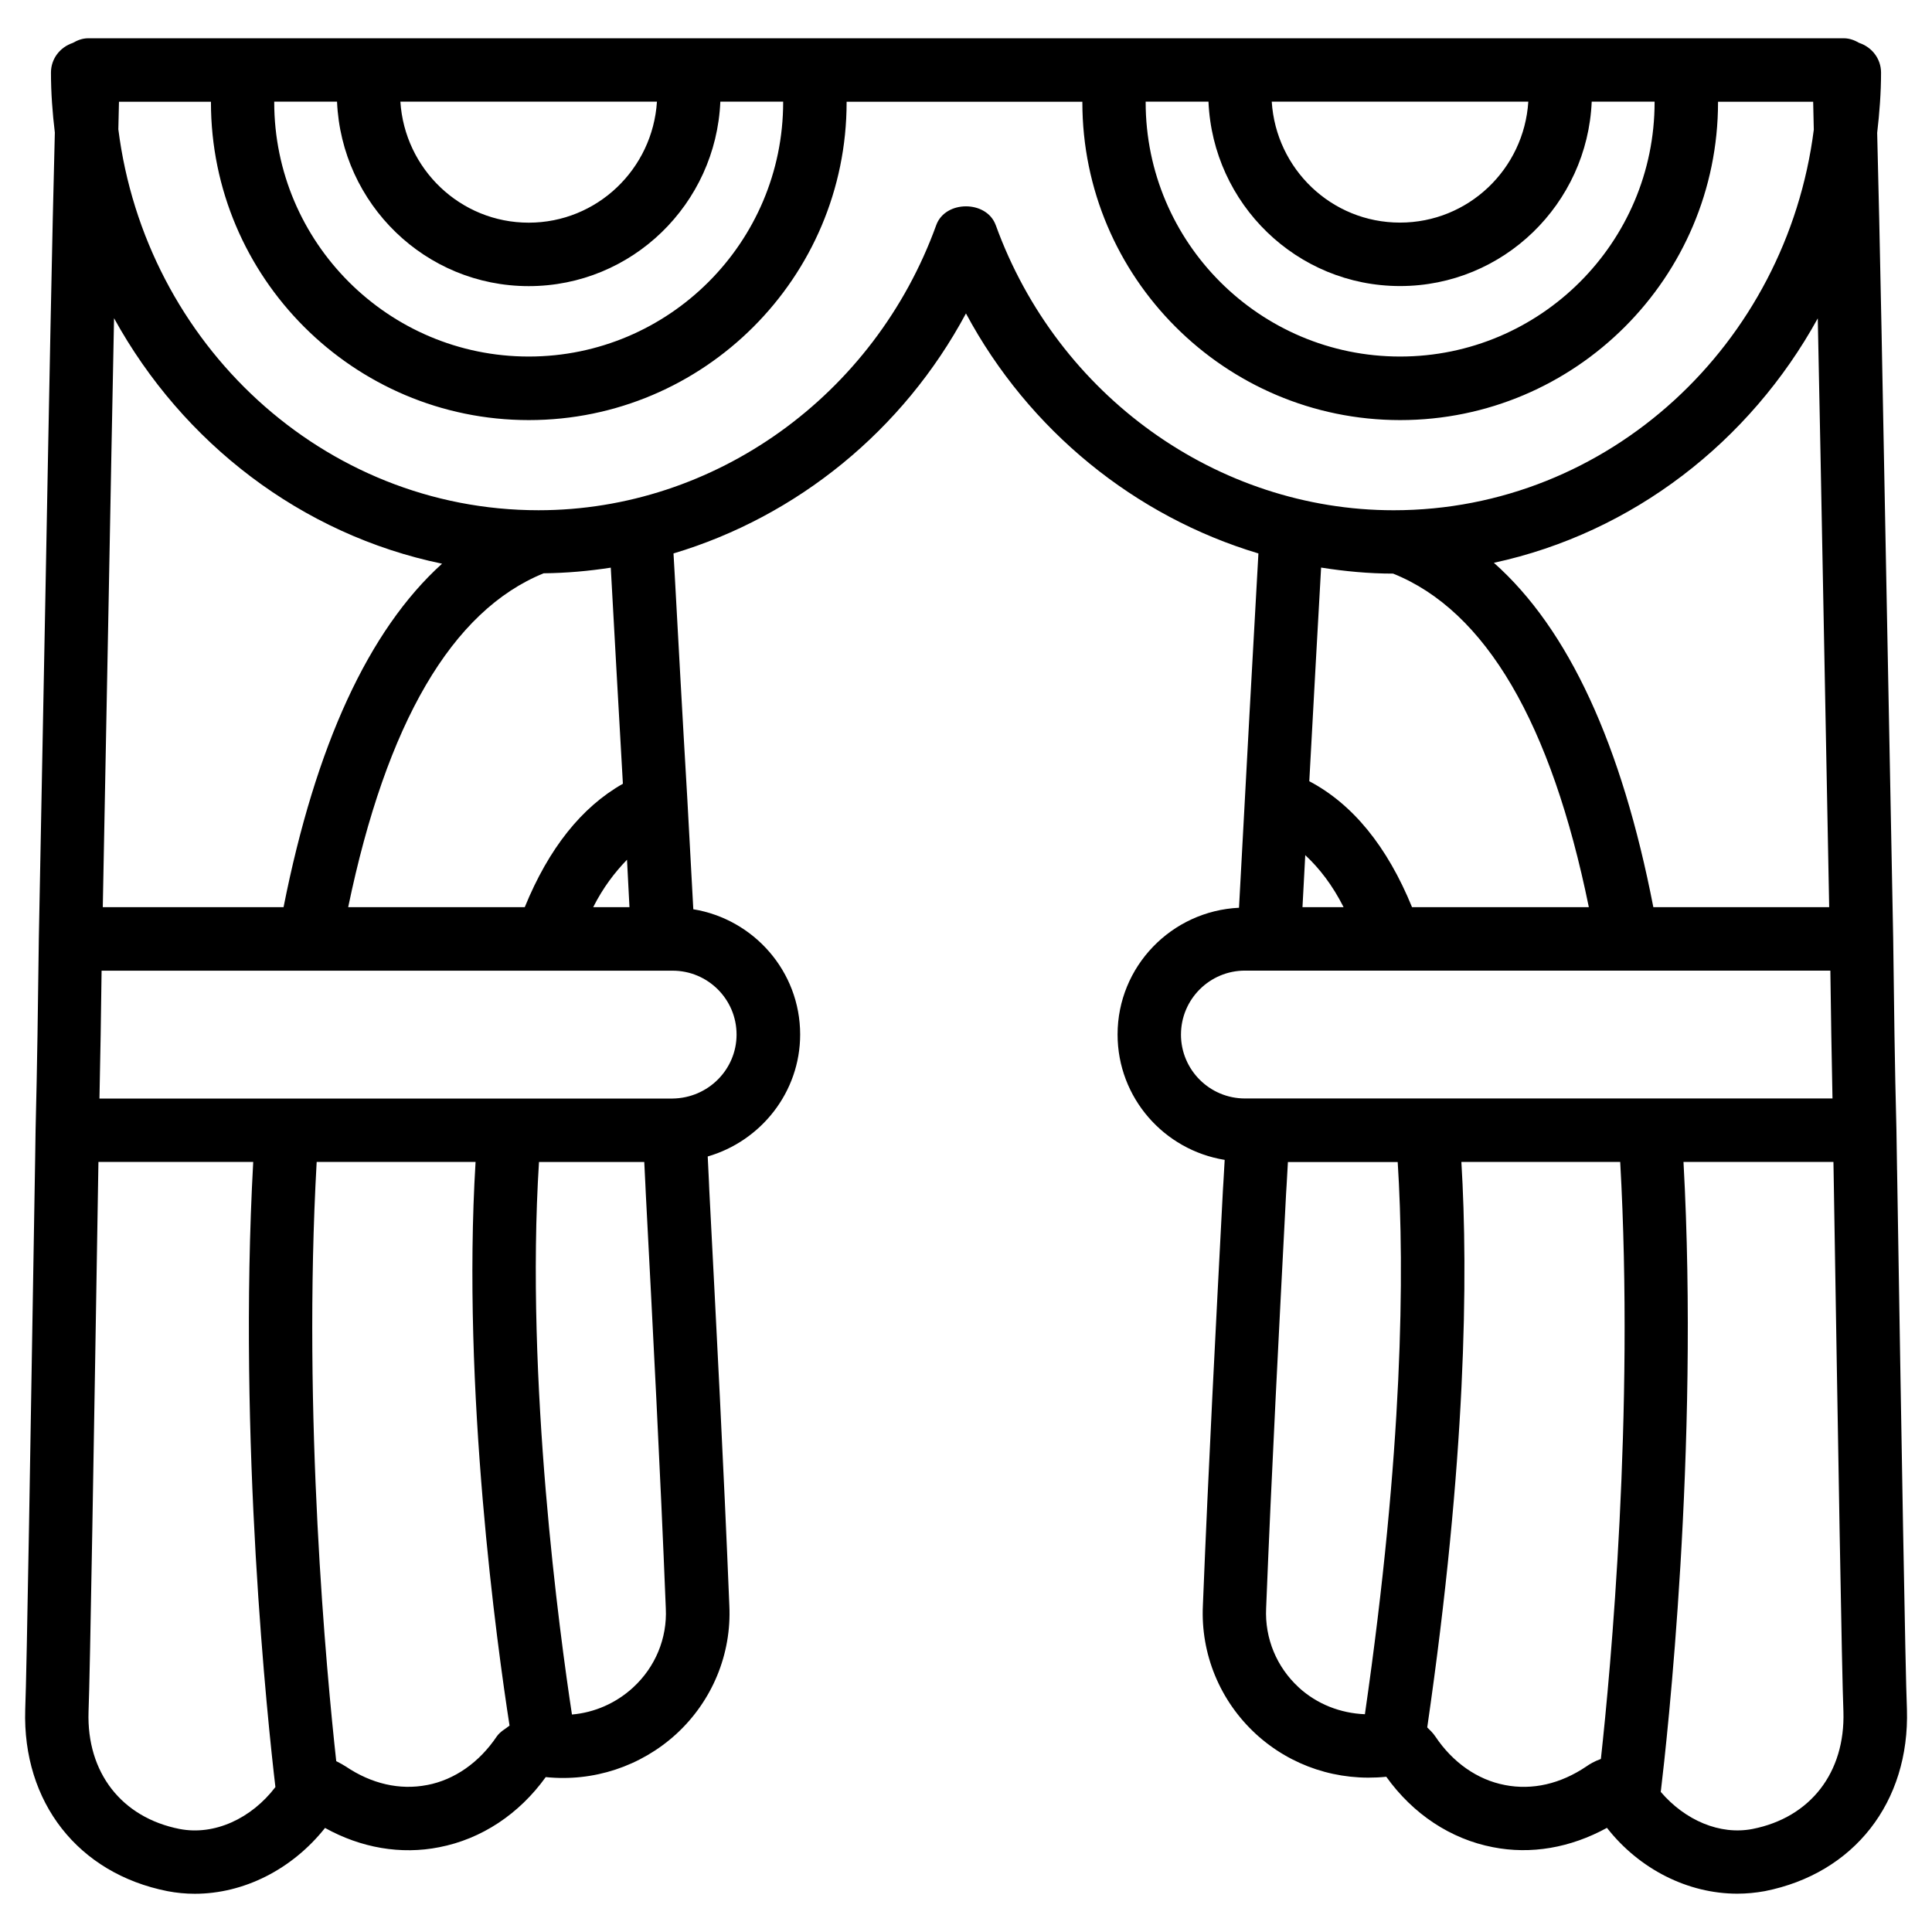 <?xml version="1.0" encoding="UTF-8"?>
<!-- Uploaded to: ICON Repo, www.svgrepo.com, Generator: ICON Repo Mixer Tools -->
<svg fill="#000000" width="800px" height="800px" version="1.1" viewBox="144 144 512 512" xmlns="http://www.w3.org/2000/svg">
 <path d="m646.74 454.07-0.168-10.789c-0.441-16.543-0.652-33.547-0.859-50.633l-1.723-89.805c-0.965-51.789-1.828-97.258-2.519-123.64 0.609-5.246 1.027-10.559 1.027-15.953 0-3.695-2.434-6.758-5.773-7.871-1.238-0.715-2.582-1.238-4.113-1.238h-465.22c-1.531 0-2.875 0.523-4.113 1.238-3.34 1.113-5.773 4.156-5.773 7.852 0 5.394 0.398 10.684 1.027 15.91-0.691 25.695-1.555 71.477-2.519 123.64l-1.723 89.93c-0.211 17.215-0.441 34.008-0.859 50.652l-0.125 8.25c-1.195 72.547-2.203 135.19-2.625 145.45-0.754 24.562 14.023 43.434 37.703 48.113 2.394 0.461 4.828 0.691 7.242 0.691 12.93 0 25.734-6.402 34.512-17.445 9.508 5.289 20.109 7.137 30.293 5.102 11.168-2.164 21.141-8.773 28.191-18.578 12.617 1.301 25.148-2.812 34.555-11.379 9.594-8.797 14.715-21.242 14.105-34.07-1.492-36.902-3.422-73.578-5.312-110.08 0 0-0.125-3.336-0.418-8.941 14.066-4.074 24.496-17.004 24.496-32.328 0-16.73-12.301-30.562-28.316-33.188l-1.578-29.07c-1.324-22.398-2.5-44.043-3.359-59.785l-0.312-5.438c32.707-9.781 60.879-32.578 77.504-63.605 16.648 31.027 44.797 53.801 77.504 63.605-1.258 22.148-3.316 59.723-5.144 93.898-17.863 0.84-32.18 15.535-32.18 33.586 0 16.773 12.324 30.629 28.383 33.23-0.25 4.785-0.461 7.766-0.461 7.894-1.91 36.652-3.84 73.324-5.312 110.14-0.629 12.91 4.512 25.359 14.086 34.152 9.301 8.5 21.684 12.594 34.512 11.293 7.094 9.91 17.066 16.5 28.234 18.66 10.078 1.996 20.551 0.188 30.25-5.121 8.586 10.98 21.477 17.445 34.531 17.445 2.434 0 4.871-0.23 7.305-0.672 23.637-4.68 38.414-23.555 37.66-48.199-0.426-9.863-1.453-71.539-2.609-142.91zm-19.543-150.93 1.555 81.262h-46.602c-8.355-43.035-22.461-73.703-42.258-91.254 36.82-7.957 67.848-32.098 85.836-64.781 0.461 21.895 0.945 47.398 1.469 74.773zm-44.711-132.08c0 37.176-30.25 67.426-67.449 67.426-37.199 0-67.426-30.23-67.426-67.426v-0.125h16.648c1.156 27.121 23.406 48.871 50.781 48.871s49.625-21.77 50.781-48.871h16.648c-0.008 0.043 0.016 0.082 0.016 0.125zm-101.46-0.125h67.992c-1.133 17.863-15.871 32.055-34.008 32.055s-32.852-14.191-33.984-32.055zm-129.48 0.125c0 37.176-30.25 67.426-67.426 67.426s-67.449-30.23-67.449-67.426v-0.125h16.645c1.176 27.121 23.406 48.891 50.801 48.891 27.395 0 49.625-21.77 50.781-48.891h16.648v0.125zm-101.44-0.125h67.992c-1.129 17.863-15.867 32.074-33.984 32.074-18.113 0-32.871-14.211-34.008-32.074zm11.043 122.45c-19.5 17.633-33.523 48.238-42.004 91.023h-47.906l1.555-81.324c0.504-27.352 0.988-52.879 1.43-74.754 18.176 33.023 49.625 57.332 86.926 65.055zm-69.566 335.31c-15.387-3.043-24.625-14.969-24.121-31.027 0.418-10.391 1.387-70.113 2.625-145.75h41.02c-4.094 74.188 3.906 148.96 5.879 165.67-6.344 8.332-16.168 12.91-25.402 11.105zm65.621-11.652c-7.262 1.426-14.777-0.316-21.578-4.914-0.523-0.355-1.531-0.902-2.519-1.406-2.539-23.09-8.984-91.359-5.184-158.8h42.109c-3.695 60.438 5.731 128.32 9.004 149.38-1.133 0.922-2.394 1.492-3.379 2.856-4.641 6.906-11.191 11.504-18.453 12.891zm54.578-25.84c-4.555 4.176-10.266 6.656-16.207 7.16-3.191-20.93-12.406-88.336-8.734-146.42h27.898c0.273 4.996 0.379 8.082 0.398 8.23 1.91 36.609 3.84 73.199 5.312 110.1 0.379 7.887-2.769 15.508-8.668 20.926zm27.418-173.04c0 9.215-7.473 16.836-16.961 16.961h-151.88c0.25-11.168 0.418-22.461 0.566-33.883h151.29c9.363-0.02 16.984 7.559 16.984 16.922zm-29.035-46.328 0.652 12.574h-9.613c2.621-5.188 5.688-9.195 8.961-12.574zm-4.156-74.797c0.797 14.527 1.891 34.152 3.066 54.664-10.938 6.191-19.648 17.129-26.008 32.707h-46.793c10.117-48.766 27.48-78.617 51.809-88.484 6.004-0.062 11.945-0.586 17.781-1.492zm101.88-93.352c-2.394-6.676-13.395-6.676-15.785 0-16.352 45.176-58.695 75.531-105.38 75.531-57.055 0-104.18-44.082-111.36-100.95l0.168-7.305h24.371v0.125c0 46.434 37.785 84.242 84.242 84.242 46.434 0 84.219-37.809 84.219-84.242v-0.125h62.473v0.125c0 46.434 37.785 84.242 84.219 84.242 46.457 0 84.242-37.809 84.242-84.242v-0.125h25.211l0.168 7.41c-7.223 56.824-54.348 100.85-111.36 100.85-46.707-0.004-89.066-30.359-105.42-75.535zm105.3 92.324c24.562 9.844 41.922 39.676 51.871 88.398h-46.855c-6.59-16.121-15.723-27.312-27.227-33.379 1.176-21.516 2.289-41.984 3.129-56.617 6.258 0.988 12.617 1.598 19.082 1.598zm-23.281 74.605c3.777 3.527 7.223 7.977 10.16 13.793h-10.895c0.254-4.555 0.484-9.133 0.734-13.793zm-32.934 47.547c0-9.34 7.598-16.941 16.961-16.941h155.13c0.148 11.398 0.336 22.715 0.566 33.883h-155.7c-9.363 0-16.961-7.598-16.961-16.941zm31.234 173.04c-5.898-5.414-9.047-13.035-8.668-21.012 1.469-36.84 3.402-73.43 5.289-109.89 0 0 0.211-3.168 0.484-8.355h29.094c1.848 29.117 1.406 76.41-8.691 146.34-6.445-0.254-12.66-2.644-17.508-7.074zm54.578 25.84c-7.262-1.387-13.812-5.984-18.41-12.867-0.672-1.008-1.426-1.66-2.141-2.394 10.309-71.039 10.875-119.59 9.047-149.86h42.09c3.758 66.816-2.519 134.54-5.121 158.22-1.723 0.609-3.066 1.426-3.801 1.953-6.883 4.66-14.359 6.383-21.664 4.953zm65.664 11.652c-8.648 1.68-17.887-2.289-24.328-9.824 1.637-13.602 10.223-90.559 6.023-166.95h39.738l0.043 2.414c1.219 74.457 2.184 133.26 2.602 143.25 0.504 16.141-8.734 28.086-24.078 31.109z"/>
</svg>